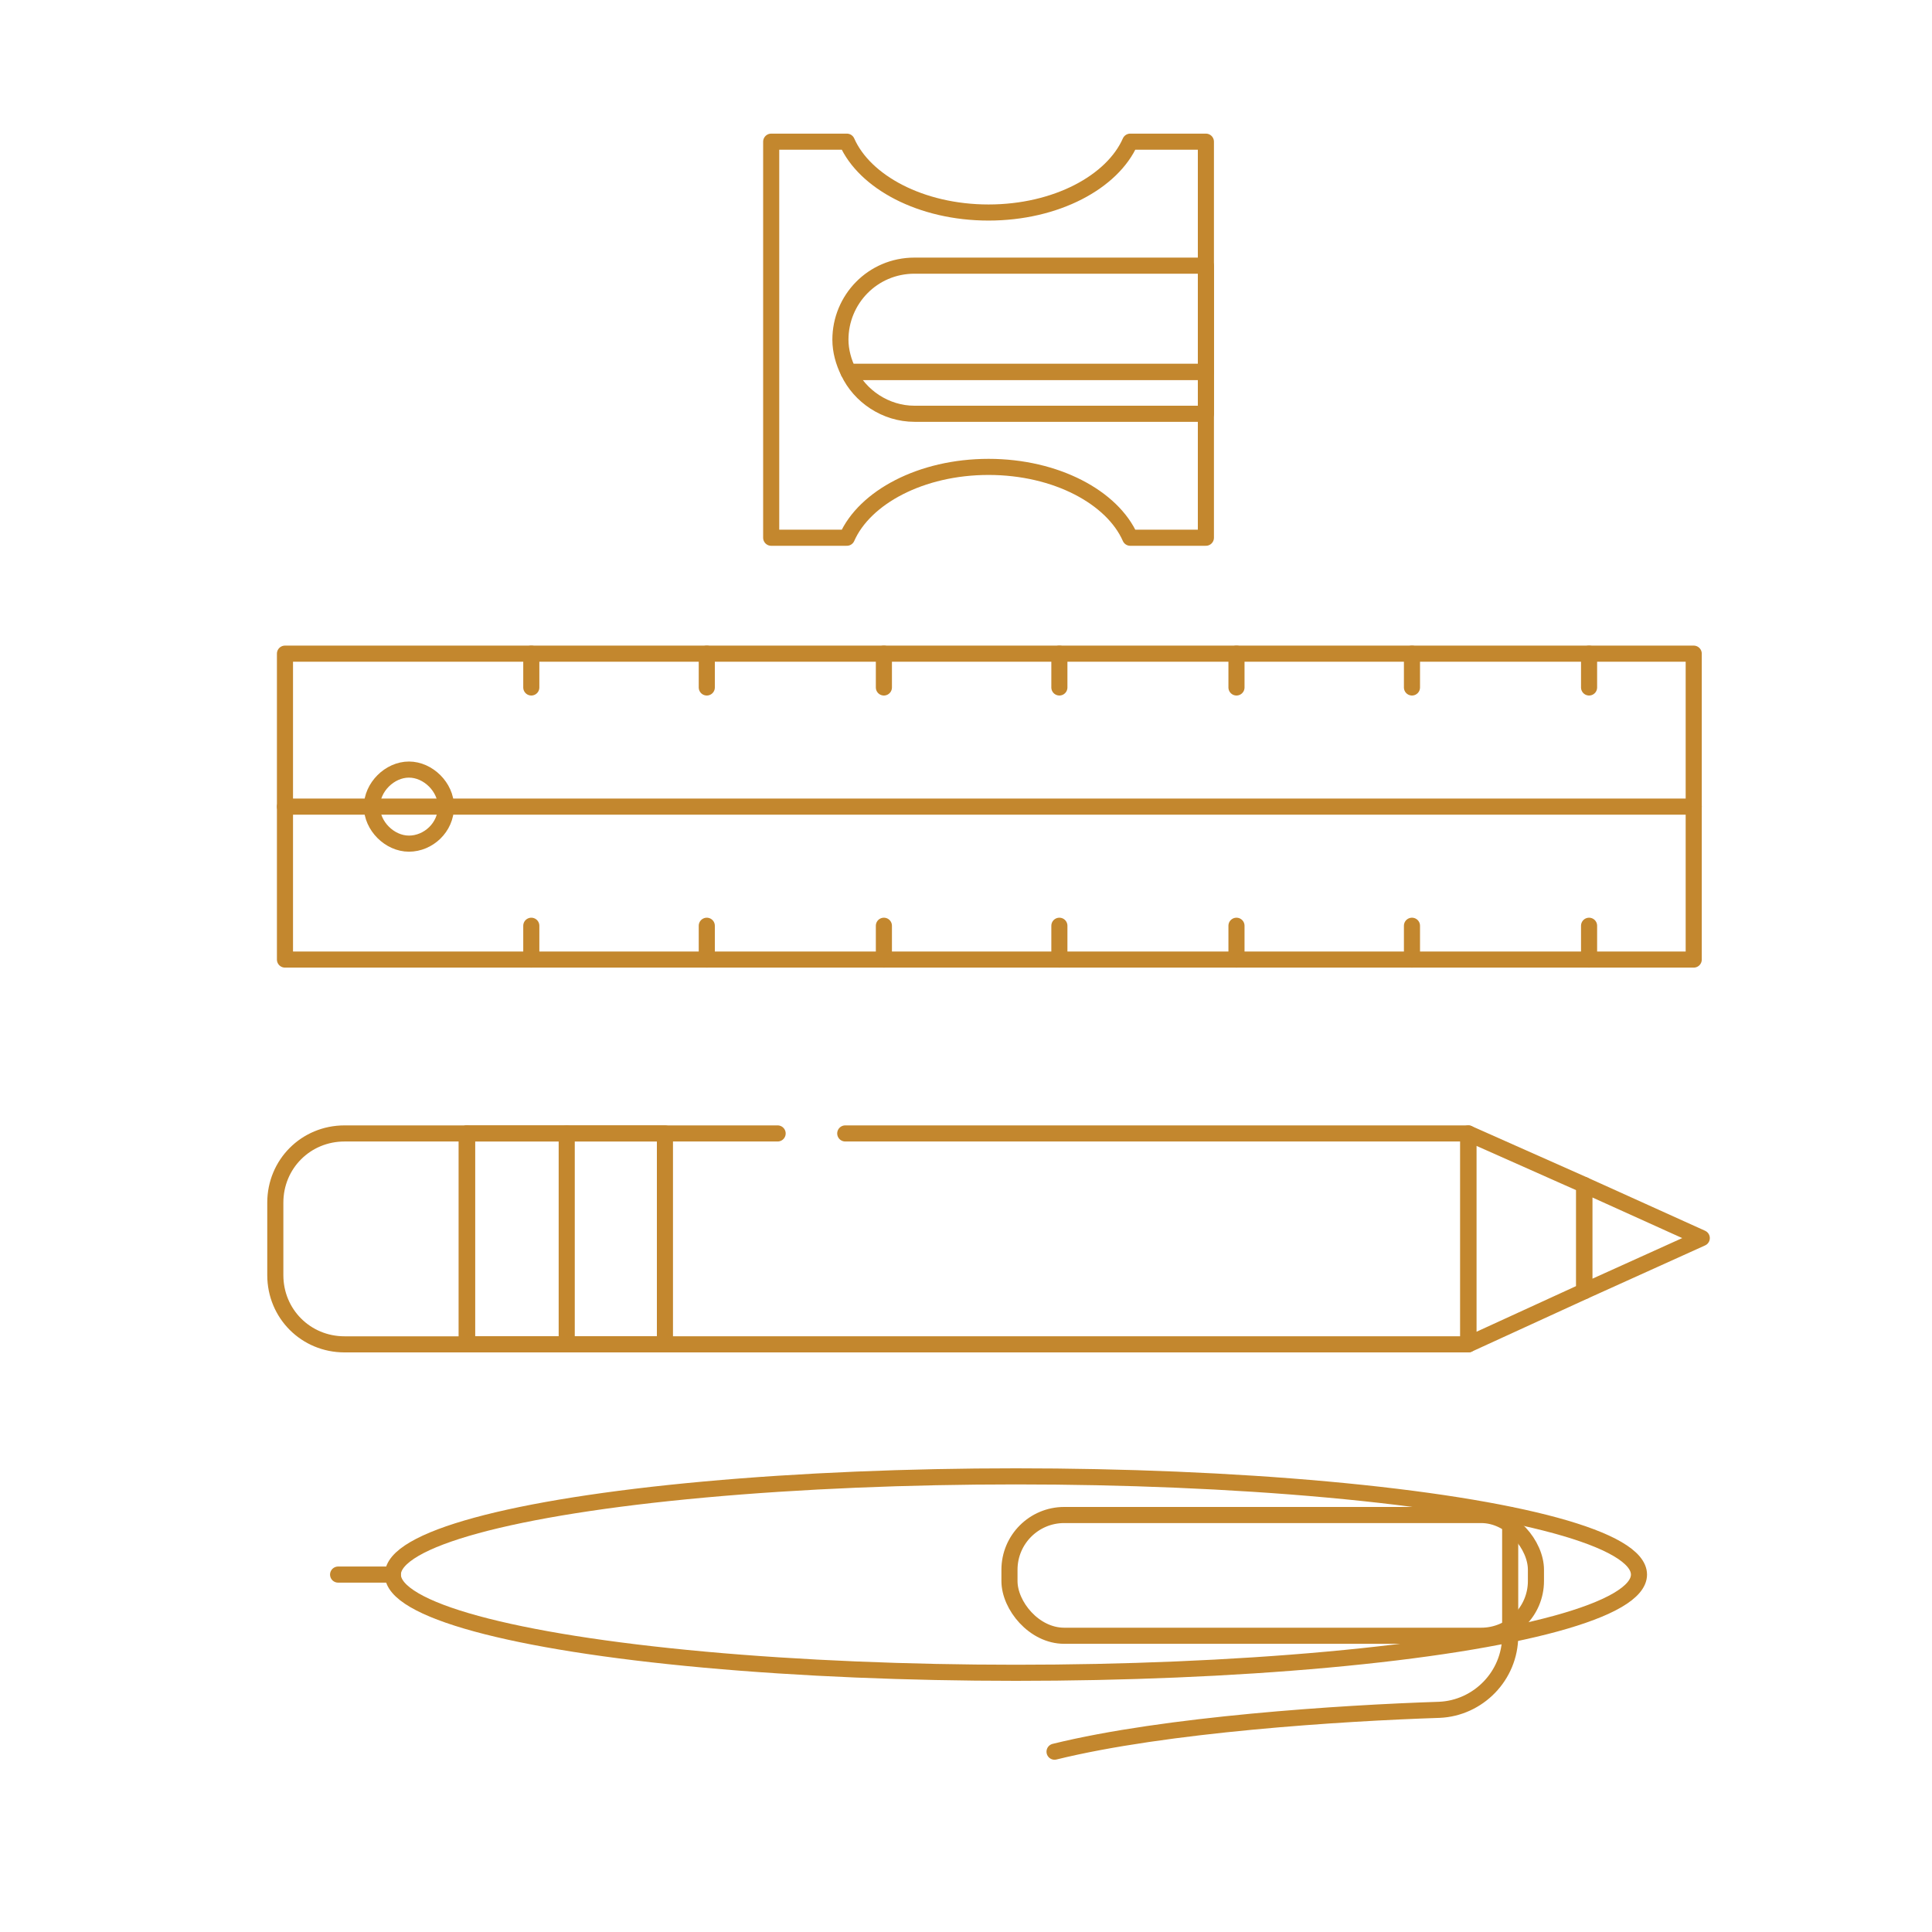 <svg xmlns="http://www.w3.org/2000/svg" id="Layer_1" viewBox="0 0 120 120"><defs><style> .st0 { fill: none; stroke: #c3872e; stroke-linecap: round; stroke-linejoin: round; } </style></defs><g id="Layer_11" data-name="Layer_1"><g id="Layer_1-2"><g><g><path class="st0" d="M61.4,13.2c-4.2,0-7.7-1.9-8.8-4.4h-4.7v24.6h4.7c1.1-2.5,4.6-4.4,8.8-4.4s7.7,1.9,8.8,4.4h4.7V8.8h-4.7c-1.1,2.5-4.6,4.4-8.8,4.4Z"></path><g><path class="st0" d="M56.8,16.5h18.1v6.6h-22.2c-.3-.6-.5-1.3-.5-2,0-2.5,2-4.6,4.6-4.6Z"></path><path class="st0" d="M52.7,23.1h22.2v2.6h-18.1c-1.8,0-3.4-1.1-4.1-2.6Z"></path></g></g><g><polyline class="st0" points="52.5 70.4 91.2 70.4 91.2 83.5 29 83.5 29 70.4 48.3 70.4"></polyline><polygon class="st0" points="98.4 73.6 98.4 80.2 91.2 83.5 91.2 70.4 98.4 73.6"></polygon><polygon class="st0" points="105.7 76.9 98.4 80.2 98.4 73.6 105.7 76.9"></polygon><rect class="st0" x="29" y="70.4" width="12.3" height="13.1"></rect><path class="st0" d="M21.4,70.4h7.6v13.1h-7.6c-2.4,0-4.3-1.9-4.3-4.3v-4.5c0-2.4,1.9-4.3,4.3-4.3Z"></path><line class="st0" x1="35.2" y1="70.4" x2="35.2" y2="83.5"></line></g><g><ellipse class="st0" cx="63.1" cy="97.8" rx="38.7" ry="6.1"></ellipse><path class="st0" d="M93.8,94.1v7.5h0c0,2.5-2,4.5-4.4,4.6-6.1.2-17,.9-23.9,2.6"></path><rect class="st0" x="62.7" y="94.1" width="32.7" height="7.5" rx="3.4" ry="3.4"></rect><line class="st0" x1="24.4" y1="97.8" x2="21" y2="97.8"></line></g><g><rect class="st0" x="17.7" y="40.6" width="87.5" height="19"></rect><line class="st0" x1="17.7" y1="50.1" x2="105.2" y2="50.1"></line><path class="st0" d="M27.7,50.1c0,1.3-1.1,2.3-2.3,2.3s-2.3-1.1-2.3-2.3,1.1-2.3,2.3-2.3,2.3,1.1,2.3,2.3Z"></path><g><line class="st0" x1="33" y1="40.6" x2="33" y2="42.7"></line><line class="st0" x1="43.9" y1="40.6" x2="43.9" y2="42.7"></line><line class="st0" x1="54.9" y1="40.6" x2="54.9" y2="42.7"></line><line class="st0" x1="65.8" y1="40.6" x2="65.8" y2="42.7"></line><line class="st0" x1="76.8" y1="40.6" x2="76.8" y2="42.7"></line><line class="st0" x1="87.7" y1="40.6" x2="87.7" y2="42.7"></line><line class="st0" x1="98.7" y1="40.6" x2="98.7" y2="42.7"></line></g><g><line class="st0" x1="33" y1="57.5" x2="33" y2="59.6"></line><line class="st0" x1="43.9" y1="57.5" x2="43.9" y2="59.6"></line><line class="st0" x1="54.9" y1="57.5" x2="54.9" y2="59.6"></line><line class="st0" x1="65.8" y1="57.5" x2="65.8" y2="59.6"></line><line class="st0" x1="76.8" y1="57.5" x2="76.8" y2="59.6"></line><line class="st0" x1="87.7" y1="57.5" x2="87.7" y2="59.6"></line><line class="st0" x1="98.7" y1="57.5" x2="98.7" y2="59.6"></line></g></g></g></g></g></svg>